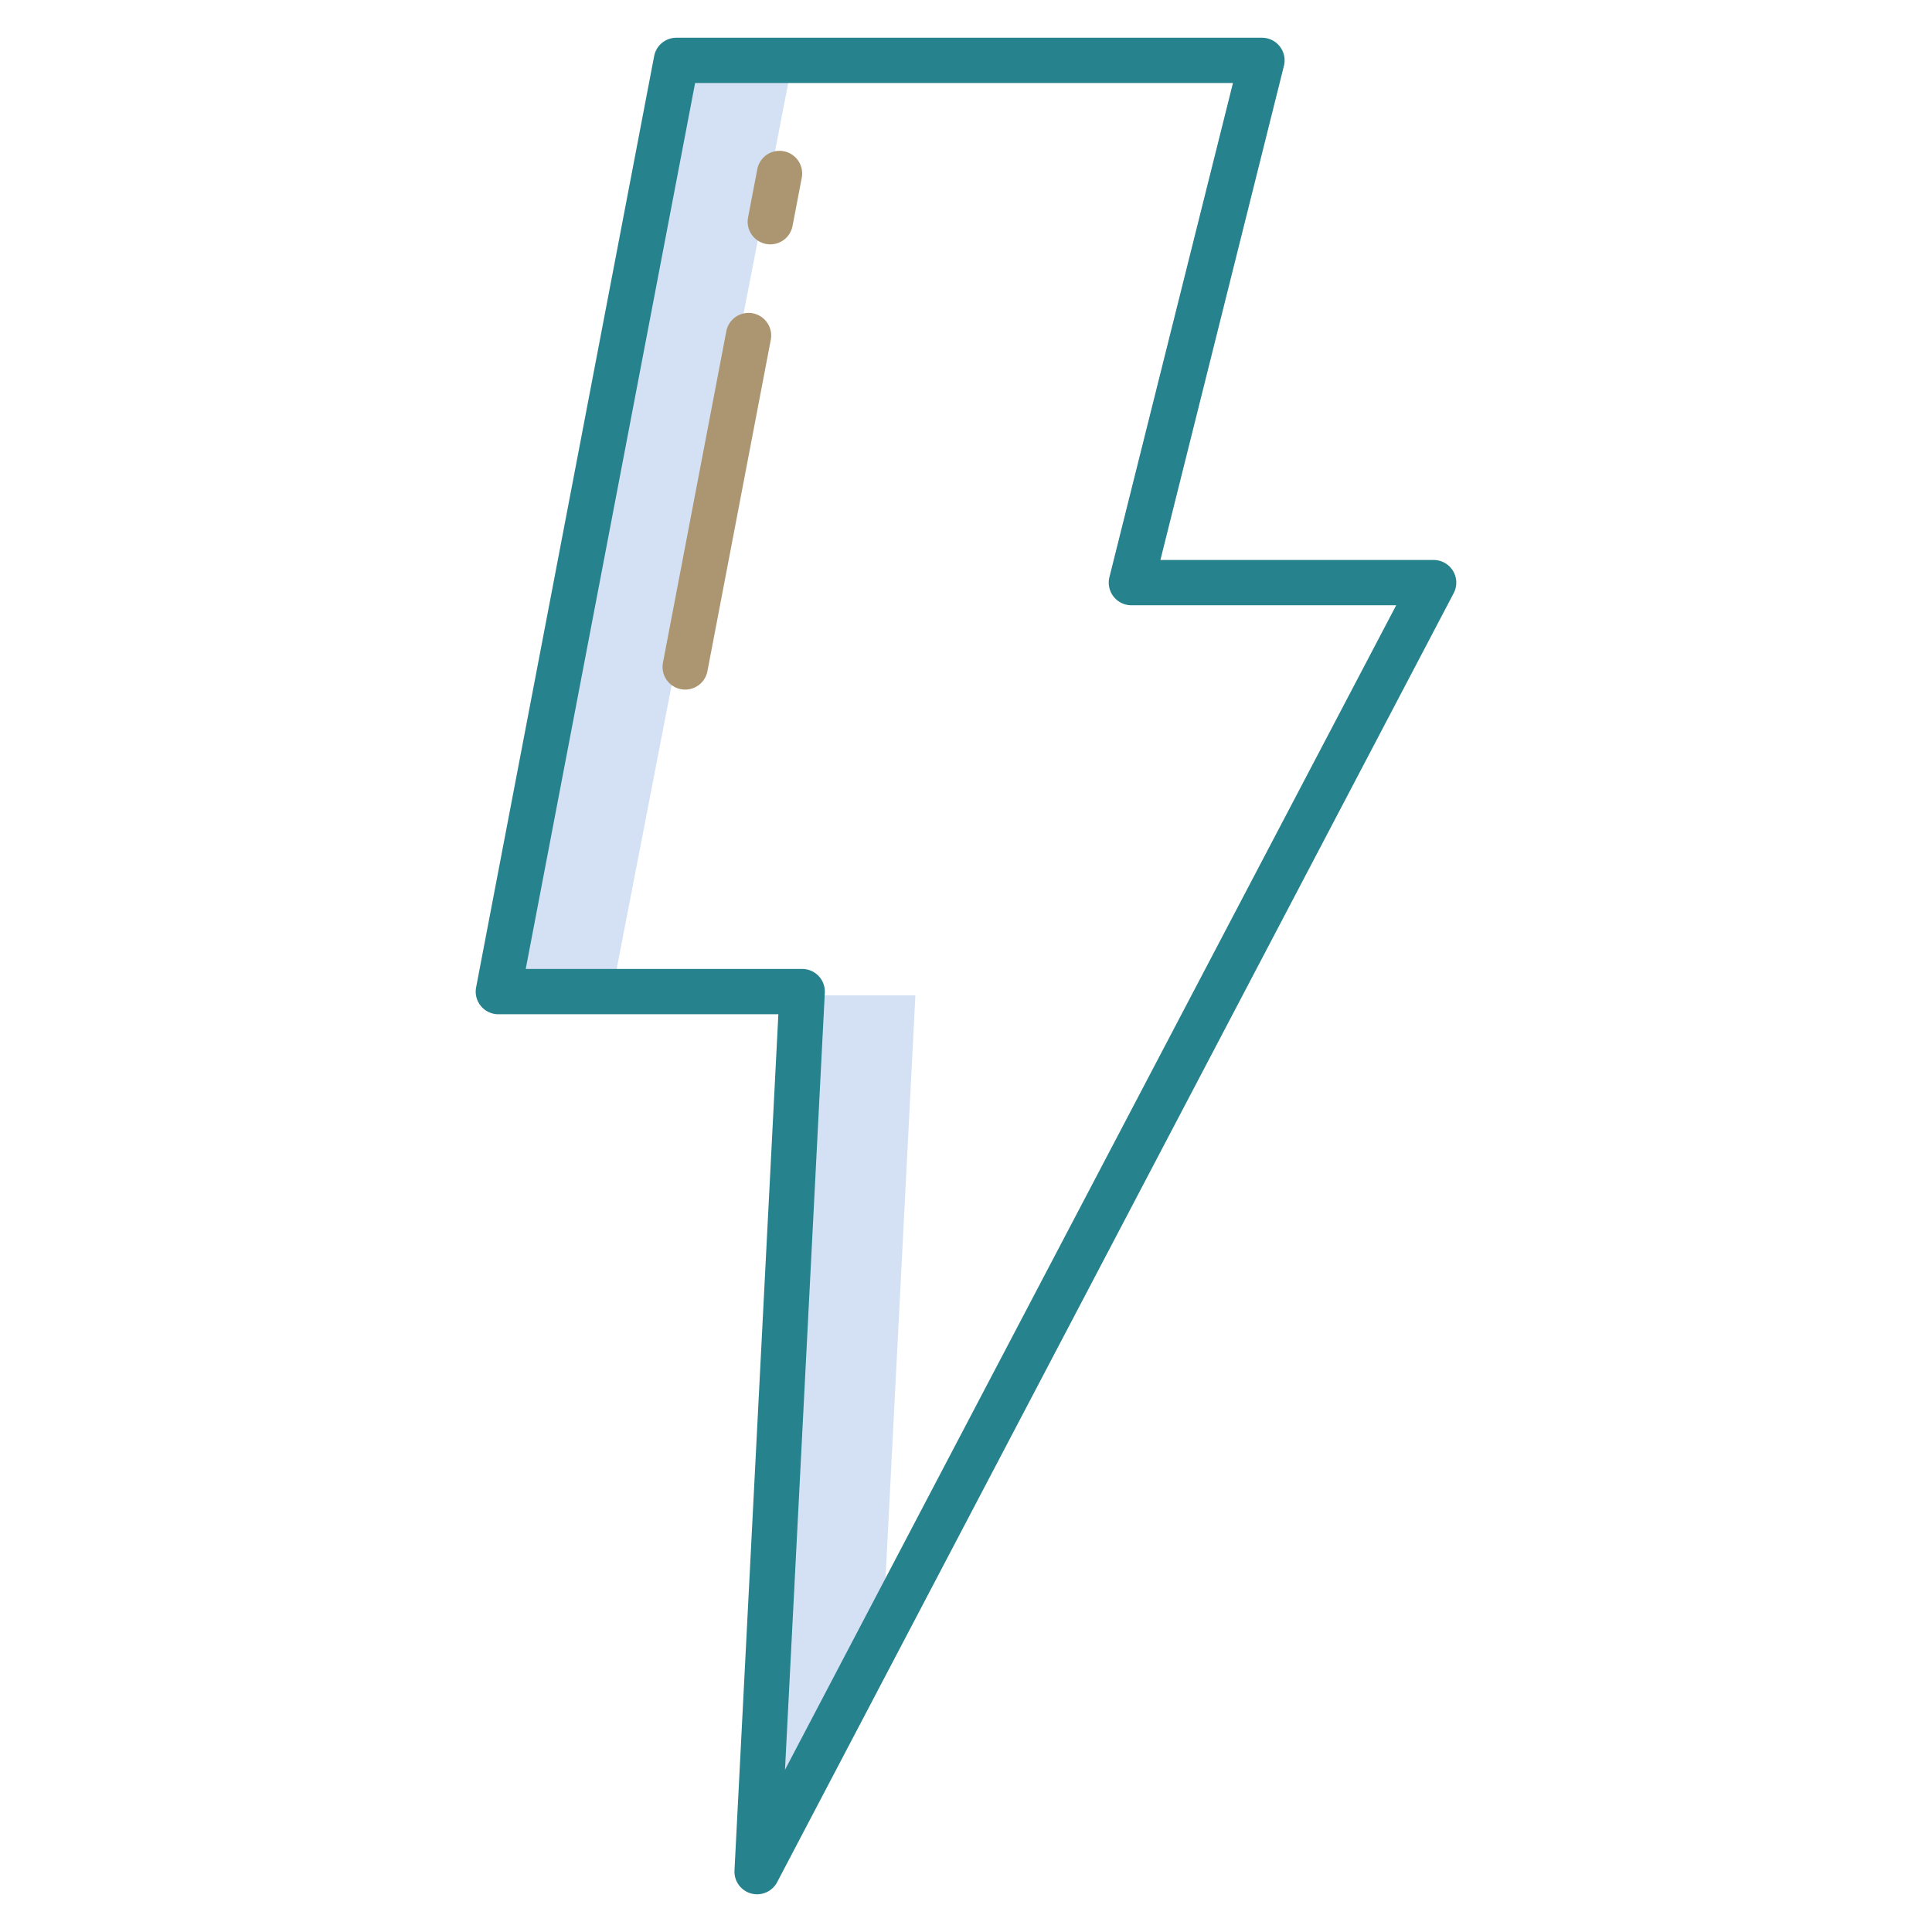 <svg xmlns="http://www.w3.org/2000/svg" xmlns:xlink="http://www.w3.org/1999/xlink" width="512" height="512" x="0" y="0" viewBox="0 0 512 512" style="enable-background:new 0 0 512 512" xml:space="preserve" class=""><g><path fill="#d4e1f4" d="m200.64 496 33.302-63.451 8.648-168.769h-30.051zM210.056 16H179.25l-47.18 246.78h30.194z" opacity="1" data-original="#d4e1f4"></path><path fill="#26828c" d="M339.161 12.308A6 6 0 0 0 334.432 10H179.25a6 6 0 0 0-5.894 4.874l-47.181 246.783a6 6 0 0 0 5.893 7.127h74.209l-11.63 226.908a6 6 0 0 0 11.305 3.1l179.292-341.6a6 6 0 0 0-5.312-8.788h-72.416l32.737-130.949a6 6 0 0 0-1.092-5.147zM294.01 152.946a6 6 0 0 0 5.821 7.455h70.175L208.031 469.007l10.554-205.916a6 6 0 0 0-5.992-6.307h-73.269L184.212 22h142.535z" opacity="1" data-original="#0635c9" class=""></path><g fill="#1ae5be"><path d="m210.031 59.884 2.444-12.784a6 6 0 0 0-11.787-2.253l-2.444 12.783a6 6 0 1 0 11.787 2.253zM199.5 83.029a6 6 0 0 0-7.02 4.766l-16.791 87.826a6 6 0 1 0 11.787 2.253l16.791-87.826a6 6 0 0 0-4.767-7.019z" fill="#ab9671" opacity="1" data-original="#1ae5be" class=""></path></g></g></svg>